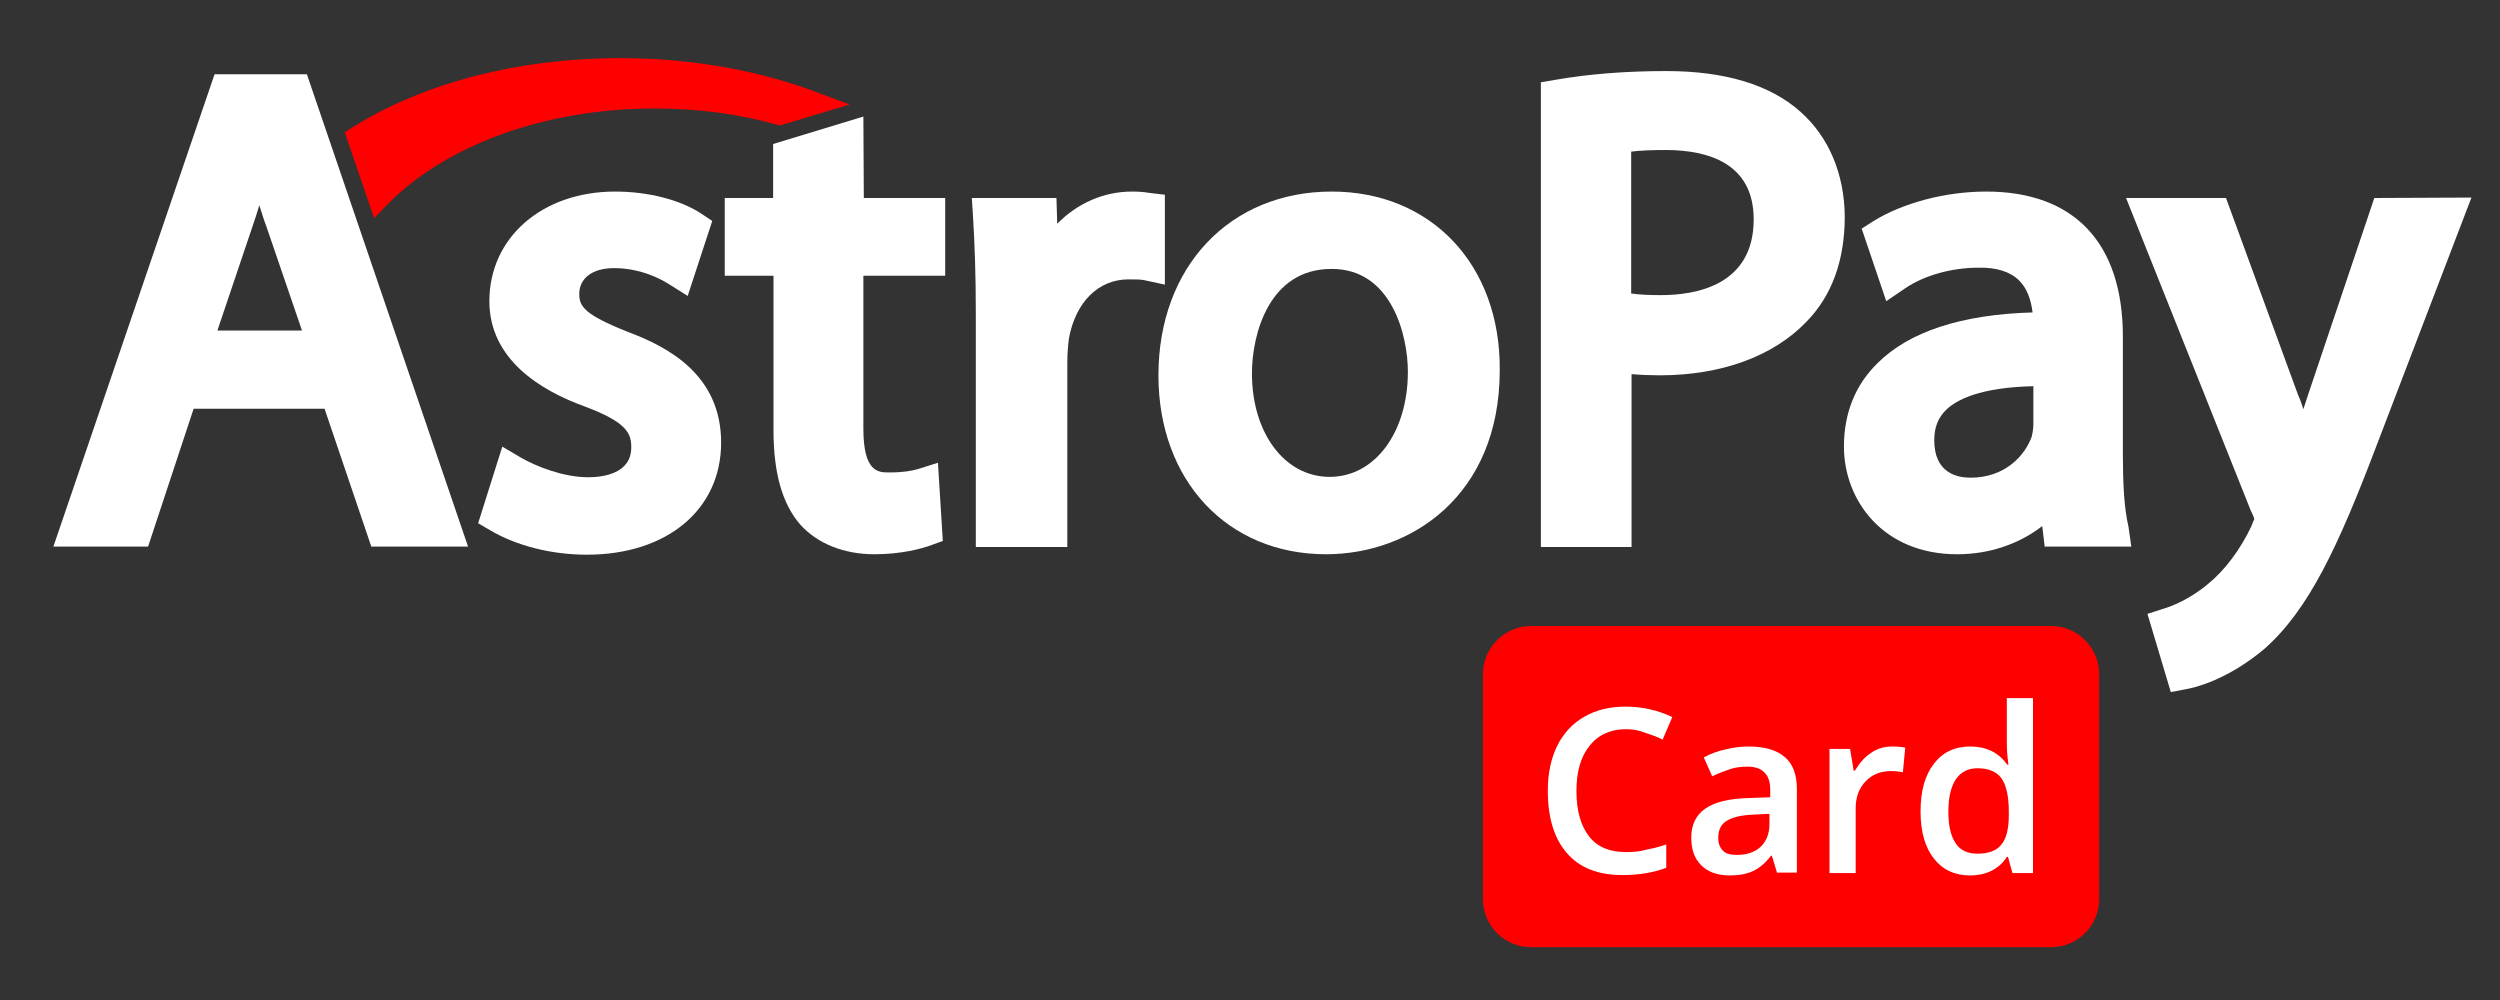 <svg width="40" height="16" viewBox="0 0 40 16" fill="none" xmlns="http://www.w3.org/2000/svg">
<rect x="0" y="0" width="40" height="16" fill="#333333" stroke="none"/>
<g id="Group">
<g id="Group_2">
<path id="Vector" d="M3.433 1.188L0.854 8.746H2.369L3.098 6.54H5.193L5.941 8.746H7.489L4.91 1.188H3.433ZM4.832 5.289H3.478L4.039 3.626C4.078 3.51 4.116 3.4 4.149 3.284C4.187 3.4 4.22 3.516 4.265 3.632L4.832 5.289Z" fill="white"/>
<path id="Vector_2" d="M10.042 5.309C9.346 5.031 9.268 4.902 9.268 4.703C9.268 4.451 9.481 4.29 9.823 4.29C10.236 4.29 10.552 4.451 10.706 4.548L11.003 4.735L11.396 3.535L11.222 3.419C10.88 3.194 10.365 3.065 9.842 3.065C8.675 3.065 7.83 3.8 7.83 4.819C7.83 5.754 8.656 6.25 9.352 6.502C10.042 6.76 10.1 6.94 10.1 7.159C10.1 7.572 9.662 7.636 9.41 7.636C9.011 7.636 8.578 7.462 8.333 7.321L8.037 7.146L7.65 8.372L7.837 8.481C8.262 8.733 8.823 8.875 9.391 8.875C10.674 8.875 11.538 8.152 11.538 7.082C11.538 5.992 10.681 5.547 10.042 5.309Z" fill="white"/>
<path id="Vector_3" d="M13.814 1.865L12.37 2.304V3.168H11.596V4.412H12.376V6.882C12.376 7.572 12.518 8.062 12.802 8.391C13.079 8.7 13.505 8.868 13.989 8.868C14.427 8.868 14.743 8.778 14.891 8.726L15.085 8.655L15.007 7.404L14.678 7.508C14.575 7.533 14.466 7.559 14.227 7.559C14.053 7.559 13.814 7.559 13.814 6.856V4.412H15.123V3.168H13.821L13.814 1.865Z" fill="white"/>
<path id="Vector_4" d="M18.638 3.116L18.373 3.084C18.296 3.071 18.218 3.065 18.115 3.065C17.657 3.065 17.238 3.252 16.916 3.58L16.903 3.168H15.549L15.568 3.458C15.594 3.884 15.613 4.38 15.613 5.012V8.752H17.077V5.792C17.077 5.65 17.09 5.515 17.103 5.412C17.212 4.831 17.574 4.47 18.057 4.47C18.173 4.47 18.244 4.47 18.309 4.483L18.638 4.554V3.116Z" fill="white"/>
<path id="Vector_5" d="M21.307 3.065C19.676 3.065 18.535 4.27 18.535 6.005C18.535 7.688 19.637 8.868 21.217 8.868C22.558 8.868 23.996 7.946 23.996 5.921C24.009 4.238 22.9 3.065 21.307 3.065ZM22.526 5.947C22.526 6.921 21.997 7.63 21.275 7.63C20.553 7.63 20.031 6.927 20.031 5.973C20.031 5.354 20.302 4.303 21.301 4.303C22.268 4.296 22.526 5.373 22.526 5.947Z" fill="white"/>
<path id="Vector_6" d="M28.807 1.788C28.323 1.356 27.601 1.137 26.66 1.137C26.028 1.137 25.428 1.182 24.88 1.278L24.654 1.317V8.752H26.105V5.986C26.253 5.999 26.408 6.005 26.557 6.005C27.537 6.005 28.369 5.702 28.897 5.154C29.31 4.735 29.516 4.167 29.516 3.464C29.51 2.787 29.265 2.194 28.807 1.788ZM28.059 3.51C28.059 4.567 27.131 4.722 26.576 4.722C26.389 4.722 26.234 4.715 26.099 4.696V2.426C26.241 2.407 26.434 2.4 26.679 2.4C27.311 2.407 28.059 2.6 28.059 3.51Z" fill="white"/>
<path id="Vector_7" d="M33.966 7.269V5.386C33.966 3.884 33.185 3.065 31.78 3.065C31.128 3.065 30.445 3.245 29.968 3.542L29.787 3.658L30.18 4.819L30.484 4.612C30.787 4.406 31.225 4.283 31.657 4.283C31.947 4.277 32.167 4.348 32.308 4.49C32.425 4.606 32.495 4.78 32.521 4.999C31.38 5.031 30.542 5.309 30.039 5.812C29.684 6.16 29.503 6.611 29.503 7.146C29.503 7.998 30.122 8.868 31.315 8.868C31.825 8.868 32.302 8.707 32.676 8.417L32.715 8.746H34.101L34.056 8.43C33.985 8.127 33.966 7.733 33.966 7.269ZM31.528 7.643C31.309 7.643 30.948 7.566 30.948 7.043C30.948 6.843 31.006 6.689 31.135 6.56C31.309 6.392 31.683 6.199 32.534 6.179V6.779C32.534 6.824 32.528 6.901 32.508 6.985C32.399 7.288 32.083 7.643 31.528 7.643Z" fill="white"/>
<path id="Vector_8" d="M37.989 3.168L36.932 6.308C36.906 6.385 36.88 6.469 36.854 6.547C36.829 6.469 36.803 6.392 36.77 6.321L35.616 3.168H34.017L36.016 8.178L36.023 8.191C36.055 8.255 36.068 8.294 36.068 8.307C36.055 8.333 36.035 8.384 36.023 8.417C35.848 8.791 35.59 9.132 35.333 9.339L35.326 9.345C35.036 9.59 34.733 9.706 34.617 9.739L34.359 9.822L34.733 11.073L34.971 11.028C35.12 11.002 35.636 10.88 36.229 10.383C36.938 9.758 37.409 8.752 38.028 7.121L39.543 3.161L37.989 3.168Z" fill="white"/>
<path id="Vector_9" d="M6.199 3.271C7.141 2.31 8.74 1.736 10.474 1.736C11.152 1.736 11.809 1.82 12.428 1.994L12.48 2.007L13.595 1.672L13.092 1.485C12.145 1.124 11.048 0.93 9.926 0.93C8.295 0.93 6.779 1.324 5.638 2.039L5.516 2.117L5.986 3.49L6.199 3.271Z" fill="#FF0000"/>
</g>
<path id="Vector_10" d="M33.587 14.388C33.587 14.807 33.245 15.155 32.819 15.155H24.494C24.075 15.155 23.727 14.813 23.727 14.388V10.783C23.727 10.364 24.075 10.016 24.494 10.016H32.819C33.238 10.016 33.587 10.364 33.587 10.783V14.388Z" fill="#FF0000"/>
<g id="Group_3">
<path id="Vector_11" d="M26.016 11.667C25.771 11.667 25.571 11.757 25.435 11.931C25.293 12.105 25.223 12.344 25.223 12.653C25.223 12.976 25.293 13.214 25.429 13.388C25.564 13.556 25.758 13.633 26.016 13.633C26.125 13.633 26.235 13.627 26.338 13.595C26.448 13.575 26.551 13.55 26.66 13.511V13.885C26.454 13.962 26.222 14.001 25.958 14.001C25.571 14.001 25.274 13.885 25.074 13.653C24.868 13.421 24.765 13.085 24.765 12.653C24.765 12.376 24.816 12.137 24.913 11.938C25.016 11.731 25.158 11.576 25.351 11.467C25.538 11.357 25.764 11.306 26.009 11.306C26.28 11.306 26.525 11.364 26.757 11.473L26.602 11.834C26.519 11.789 26.422 11.757 26.325 11.725C26.228 11.686 26.125 11.667 26.016 11.667Z" fill="white"/>
<path id="Vector_12" d="M28.434 13.969L28.35 13.691H28.337C28.247 13.807 28.15 13.891 28.047 13.937C27.956 13.982 27.827 14.007 27.679 14.007C27.486 14.007 27.331 13.956 27.221 13.846C27.112 13.737 27.06 13.595 27.06 13.401C27.06 13.195 27.137 13.04 27.286 12.937C27.434 12.834 27.666 12.776 27.976 12.769L28.324 12.756V12.647C28.324 12.518 28.298 12.428 28.234 12.363C28.176 12.299 28.085 12.266 27.956 12.266C27.853 12.266 27.756 12.279 27.666 12.312C27.57 12.344 27.486 12.376 27.395 12.421L27.26 12.118C27.37 12.06 27.486 12.015 27.615 11.989C27.744 11.957 27.866 11.944 27.982 11.944C28.234 11.944 28.427 12.002 28.556 12.112C28.685 12.221 28.75 12.389 28.75 12.627V13.962H28.434V13.969ZM27.802 13.678C27.95 13.678 28.079 13.633 28.169 13.55C28.259 13.466 28.311 13.343 28.311 13.188V13.021L28.059 13.034C27.86 13.04 27.711 13.079 27.621 13.137C27.531 13.195 27.492 13.285 27.492 13.408C27.492 13.498 27.518 13.562 27.57 13.614C27.621 13.666 27.698 13.678 27.802 13.678Z" fill="white"/>
<path id="Vector_13" d="M30.271 11.944C30.355 11.944 30.426 11.95 30.484 11.963L30.446 12.357C30.387 12.344 30.323 12.337 30.259 12.337C30.091 12.337 29.956 12.389 29.846 12.505C29.743 12.615 29.691 12.756 29.691 12.931V13.969H29.272V11.983H29.601L29.659 12.331H29.678C29.749 12.215 29.826 12.118 29.936 12.047C30.033 11.976 30.155 11.944 30.271 11.944Z" fill="white"/>
<path id="Vector_14" d="M31.522 14.007C31.277 14.007 31.084 13.917 30.942 13.737C30.8 13.556 30.729 13.305 30.729 12.982C30.729 12.653 30.8 12.402 30.942 12.221C31.077 12.041 31.271 11.944 31.522 11.944C31.78 11.944 31.98 12.041 32.115 12.234H32.135C32.115 12.086 32.109 11.983 32.109 11.892V11.17H32.528V13.969H32.199L32.128 13.711H32.109C31.986 13.904 31.78 14.007 31.522 14.007ZM31.638 13.659C31.812 13.659 31.941 13.614 32.019 13.517C32.102 13.421 32.141 13.259 32.141 13.04V12.982C32.141 12.731 32.096 12.55 32.019 12.447C31.941 12.344 31.812 12.292 31.638 12.292C31.49 12.292 31.374 12.35 31.29 12.473C31.213 12.595 31.174 12.763 31.174 12.989C31.174 13.214 31.213 13.376 31.29 13.492C31.361 13.601 31.477 13.659 31.638 13.659Z" fill="white"/>
</g>
</g>
</svg>
